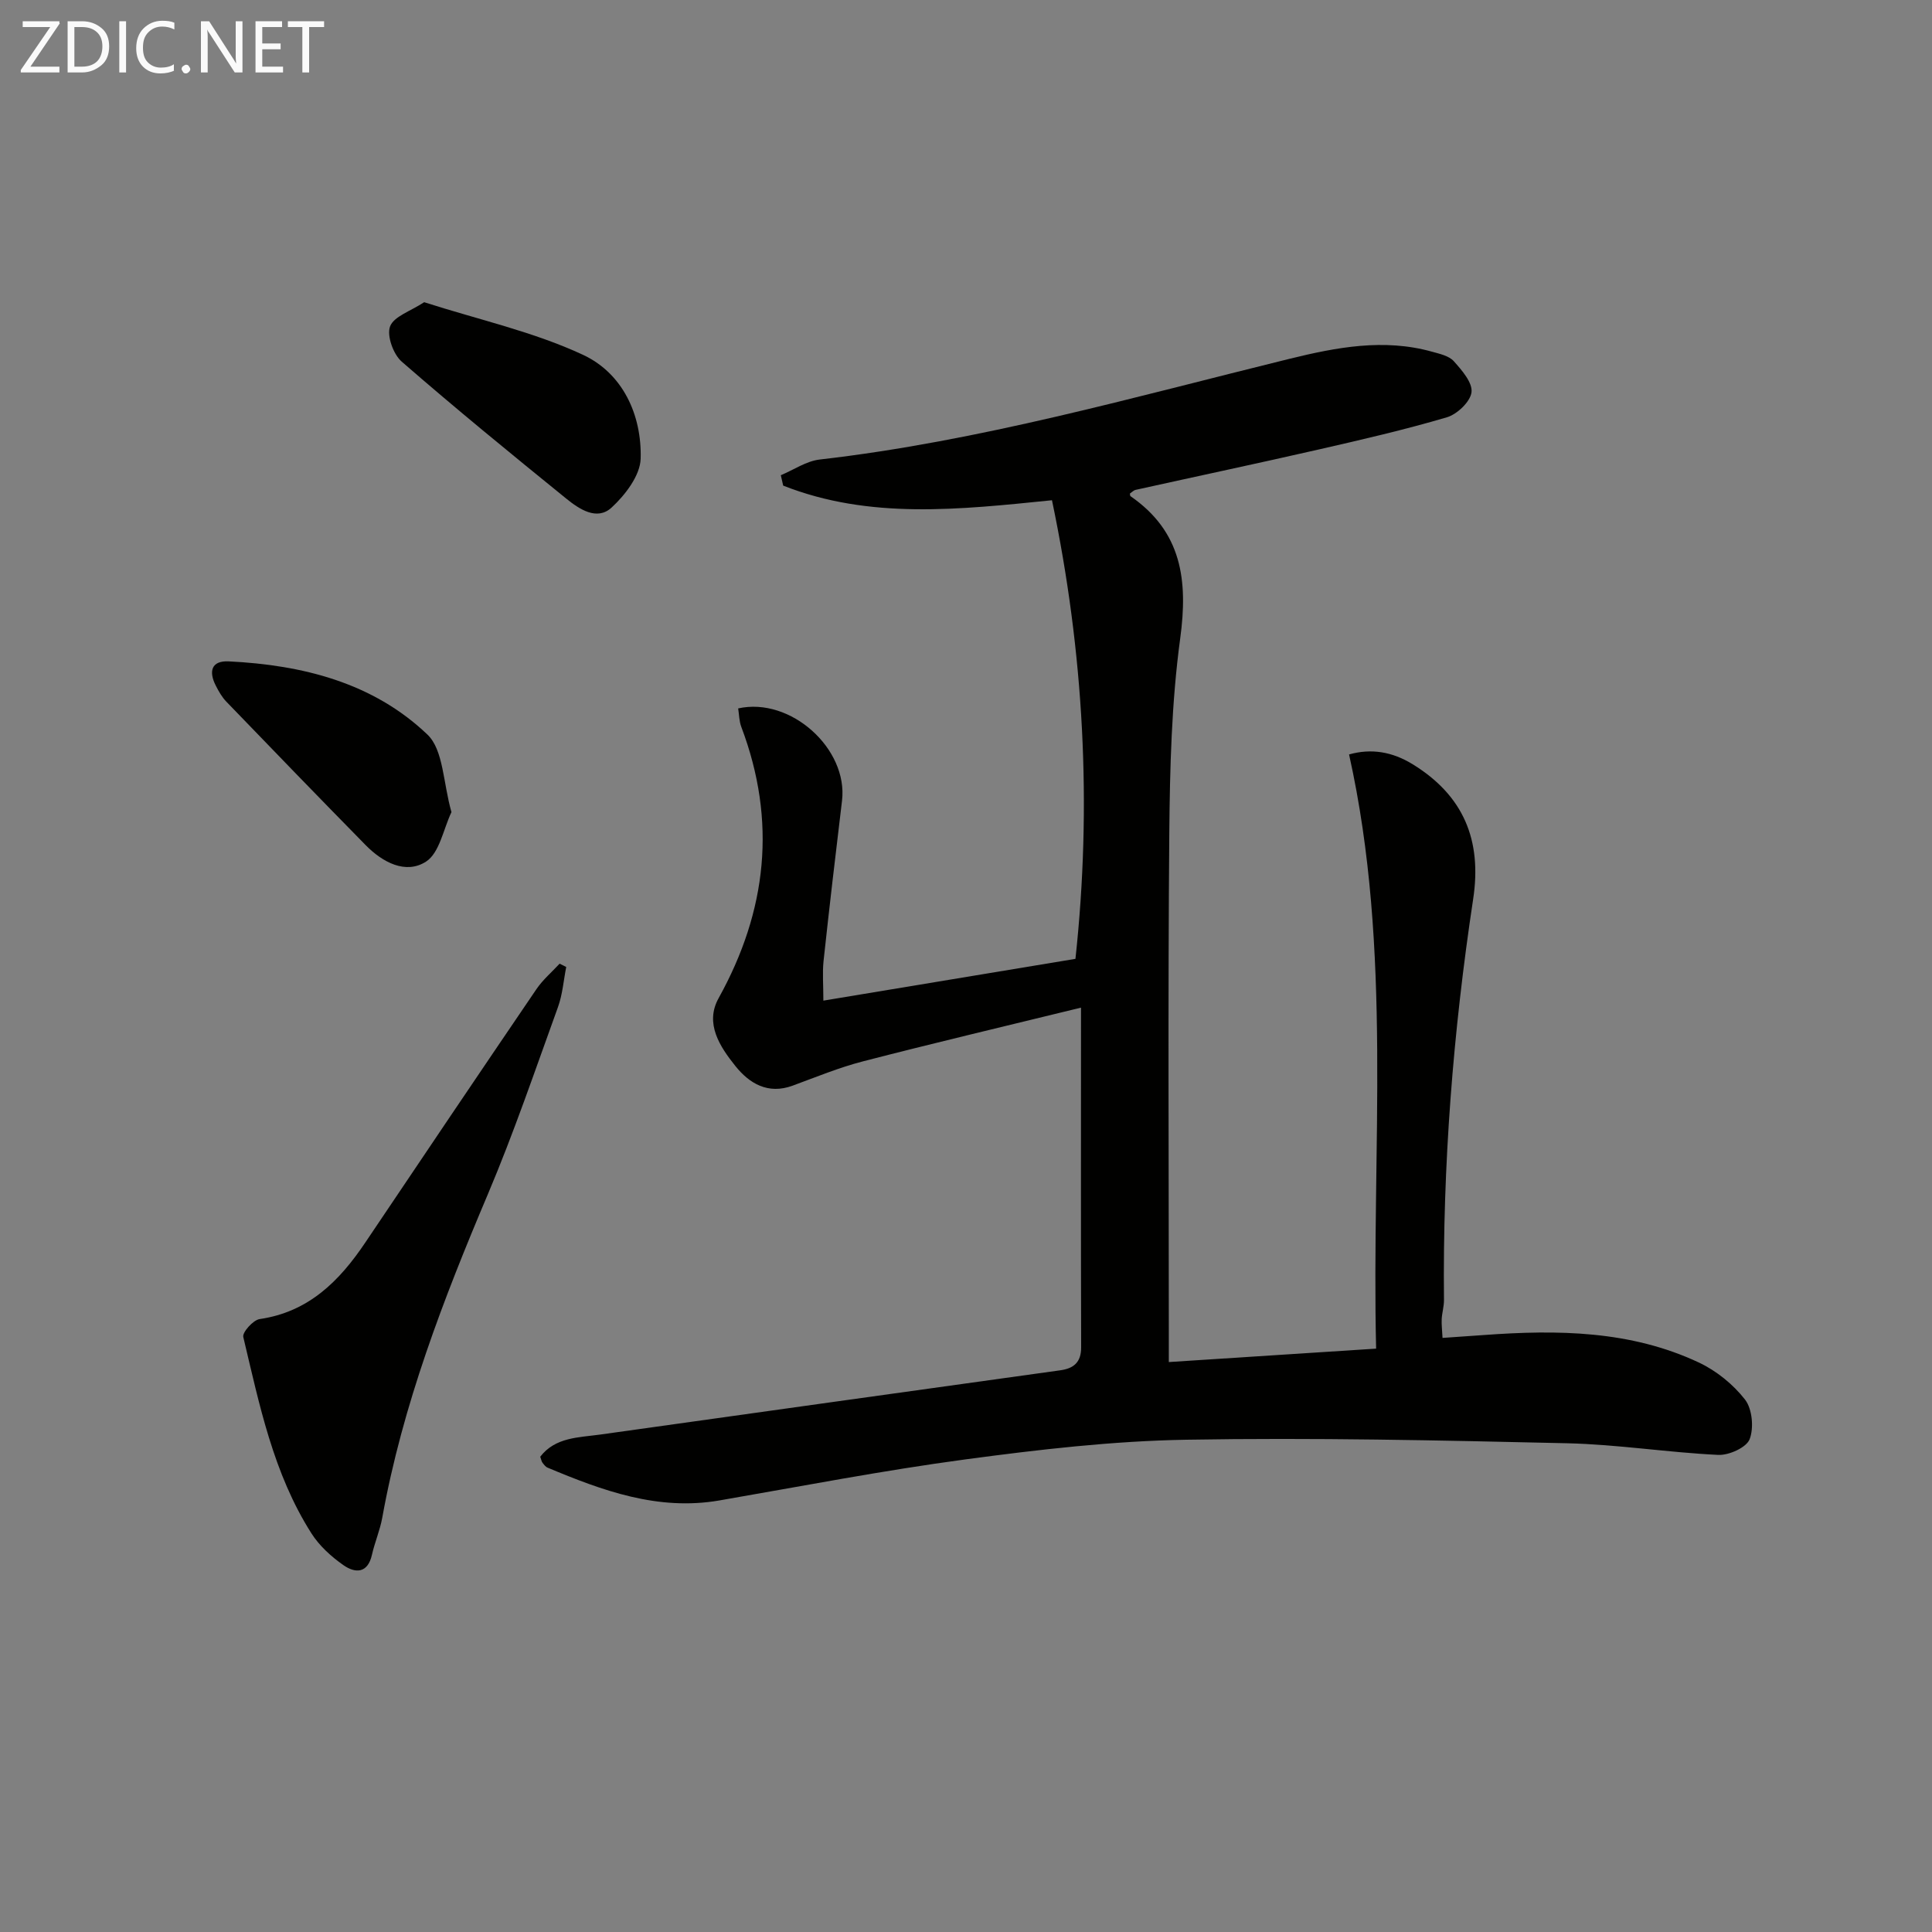 <svg enable-background="new 0 0 400 400" viewBox="0 0 400 400" xmlns="http://www.w3.org/2000/svg"><rect x="0" y="0" width="400" height="400" fill="#808080" stroke="none"/><path d="m223.81 208.62c-16.23 3.97-30.72 7.39-45.13 11.12-4.97 1.28-9.76 3.27-14.59 5.04-5.08 1.86-8.93-.45-11.82-4.05-3.21-4.01-6.41-8.81-3.49-14.07 10.04-18.09 12.07-36.68 4.7-56.16-.45-1.19-.45-2.56-.65-3.83 10.88-2.43 22.79 8.38 21.5 19.11-1.33 11.05-2.63 22.1-3.82 33.16-.26 2.45-.04 4.95-.04 8.23 17.57-2.91 34.66-5.74 52.19-8.65 3.45-31.88 1.75-63.41-4.86-94.95-19.16 1.94-37.76 4.03-55.65-3.03-.16-.72-.32-1.43-.49-2.15 2.68-1.12 5.28-2.93 8.05-3.25 33.11-3.8 65.05-12.93 97.26-20.85 9.7-2.38 19.54-4.27 29.53-1.47 1.58.44 3.5.85 4.5 1.97 1.66 1.86 3.9 4.42 3.66 6.42-.24 1.96-2.97 4.56-5.11 5.19-8.74 2.58-17.63 4.63-26.52 6.66-12.61 2.88-25.27 5.56-37.9 8.36-.44.1-.82.51-1.2.77.05.24.03.48.13.54 10.61 7.33 11.93 17.37 10.29 29.44-1.8 13.3-2.14 26.86-2.26 40.31-.29 34.32-.1 68.65-.1 102.98v6.54c14.22-.92 28.05-1.82 42.92-2.78-.98-41.51 3.44-82.43-5.6-123.02 4.6-1.3 8.95-.56 13.17 2.03 10.55 6.49 14.37 15.74 12.52 27.93-4.16 27.5-6.33 55.16-6.04 83 .01 1.31-.4 2.62-.47 3.93-.06 1.12.09 2.25.17 3.91 3.08-.22 5.85-.4 8.61-.6 15.21-1.11 30.33-.95 44.47 5.7 3.63 1.71 7.1 4.52 9.55 7.67 1.5 1.94 1.86 5.87.95 8.21-.67 1.72-4.29 3.35-6.51 3.24-10.45-.5-20.86-2.17-31.3-2.41-26.27-.6-52.56-1.19-78.82-.73-15.24.26-30.51 2.03-45.64 4.06-17.08 2.29-34.03 5.57-51.02 8.51-12.73 2.2-24.2-2.02-35.58-6.79-.43-.18-.76-.64-1.06-1.03-.19-.24-.23-.6-.46-1.23 3.12-4.06 7.96-3.97 12.42-4.59 31.73-4.47 63.48-8.87 95.22-13.3 2.74-.38 4.37-1.58 4.35-4.8-.07-22.8-.03-45.58-.03-70.29z" fill="#010100"/><path d="m117.23 200.2c-.55 2.79-.76 5.7-1.72 8.34-4.69 12.95-9.13 26.01-14.49 38.68-9.21 21.74-17.67 43.66-21.88 67.02-.47 2.59-1.55 5.07-2.13 7.65-.88 3.93-3.48 3.86-5.92 2.15-2.52-1.77-4.98-4-6.61-6.57-7.9-12.4-10.77-26.65-14.11-40.66-.23-.97 2.05-3.52 3.39-3.71 10.15-1.48 16.52-7.88 21.88-15.86 11.77-17.52 23.56-35.01 35.43-52.46 1.32-1.94 3.18-3.52 4.79-5.26.45.22.91.45 1.37.68z" fill="#010100"/><path d="m87.82 62.57c11.35 3.64 22.65 6.12 32.88 10.89 8.2 3.82 12.2 12.4 11.94 21.51-.1 3.48-3.19 7.51-6.01 10.11-3.04 2.81-6.72.32-9.41-1.86-11.47-9.3-22.91-18.65-34.04-28.34-1.75-1.52-3.14-5.38-2.42-7.3.78-2.07 4.23-3.15 7.06-5.01z" fill="#010100"/><path d="m93.47 168.14c-1.68 3.52-2.47 8.45-5.27 10.25-4.21 2.7-9 .14-12.49-3.41-9.67-9.85-19.27-19.77-28.85-29.71-.91-.94-1.59-2.15-2.19-3.33-1.47-2.88-.97-5.19 2.68-5.01 15.28.75 29.88 4.4 41.14 15.15 3.34 3.19 3.24 9.99 4.98 16.06z" fill="#010100"/><g fill="#fafafa"><path d="m12.4 4.8-6.1 9h6v1.2h-8v-.5l6.1-8.9h-5.7v-1.2h7.6v.4z"/><path d="m14 15v-10.6h3c1.6 0 2.9.5 4 1.4s1.6 2.2 1.6 3.8-.5 3-1.6 3.9-2.4 1.5-4 1.5zm1.4-9.4v8.2h1.6c1.3 0 2.4-.4 3.1-1.1s1.1-1.8 1.1-3.1-.4-2.3-1.2-3-1.8-1-3.1-1z"/><path d="m26.1 4.4v10.6h-1.4v-10.6z"/><path d="m36.1 14.6c-.8.4-1.8.6-2.9.6-1.5 0-2.7-.5-3.6-1.4s-1.4-2.2-1.4-3.8c0-1.7.5-3.1 1.5-4.1s2.3-1.6 3.9-1.6c1 0 1.8.1 2.5.4v1.4c-.8-.4-1.6-.6-2.5-.6-1.2 0-2.1.4-2.9 1.2s-1.1 1.8-1.1 3.2c0 1.3.3 2.3 1 3s1.6 1.1 2.7 1.1c1 0 2-.2 2.7-.7v1.3z"/><path d="m37.6 14.3c0-.2.1-.5.3-.6s.4-.3.6-.3c.3 0 .5.1.6.3s.3.4.3.6-.1.4-.3.6-.4.3-.6.3c-.3 0-.5-.1-.6-.3s-.3-.4-.3-.6z"/><path d="m50.2 15h-1.6l-5.3-8.2c-.2-.2-.3-.5-.4-.7 0 .2.1.7.1 1.5v7.4h-1.4v-10.6h1.7l5.2 8.1c.2.4.4.6.4.7 0-.3-.1-.8-.1-1.5v-7.3h1.4z"/><path d="m58.6 15h-5.7v-10.6h5.5v1.2h-4.1v3.4h3.8v1.2h-3.8v3.6h4.3z"/><path d="m67.1 5.6h-3.1v9.4h-1.4v-9.4h-3v-1.2h7.5z"/></g></svg>